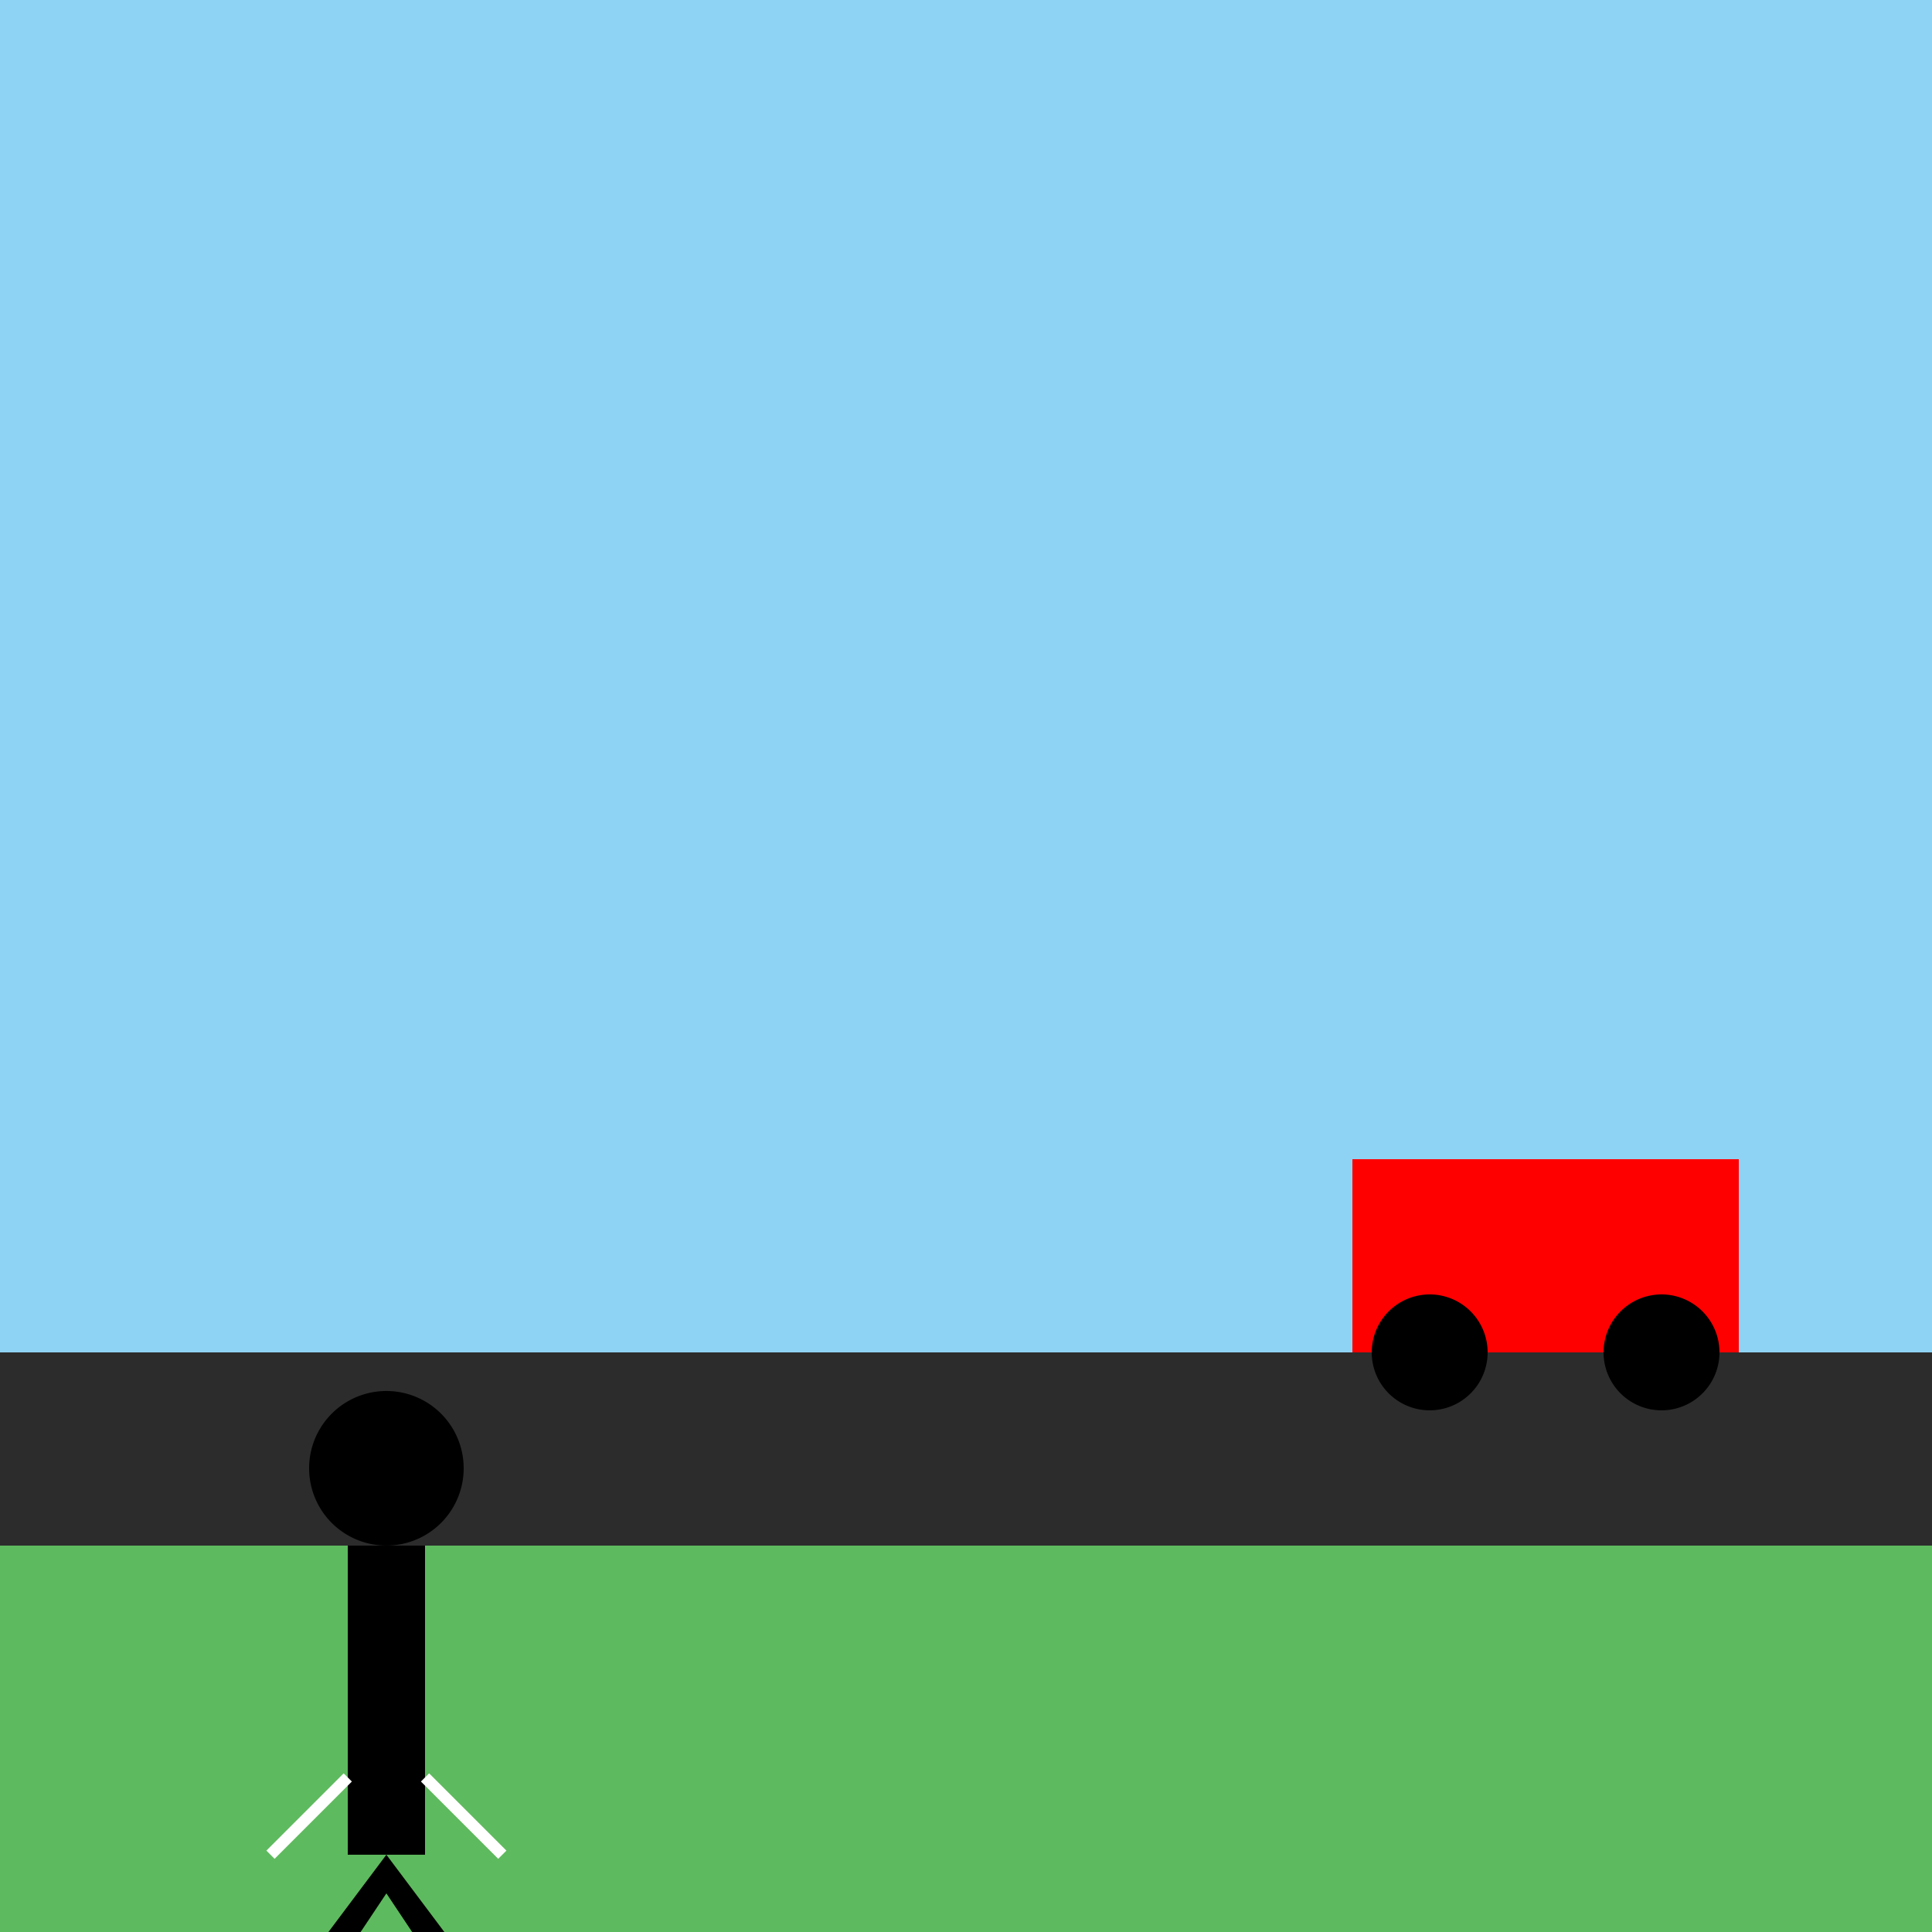 <!--

Generated by DrawGPT.
Free, open source, AI generated images in SVG, PNG, and HTML Canvas format.
https://drawgpt.ai

Created: 2023-09-26T19:01:22.817Z
Link: https://drawgpt.ai/prompt/55703/

-->
<svg xmlns="http://www.w3.org/2000/svg" xmlns:xlink="http://www.w3.org/1999/xlink" width="500" height="500"><defs/><g><rect fill="#8fd3f4" stroke="none" x="0" y="0" width="512" height="512"/><rect fill="#5eba5e" stroke="none" x="0" y="400" width="512" height="112"/><rect fill="#2c2c2c" stroke="none" x="0" y="350" width="512" height="50"/><rect fill="#ff0000" stroke="none" x="350" y="300" width="100" height="50"/><path fill="#000000" stroke="none" paint-order="stroke fill markers" d=" M 385 350 A 15 15 0 1 1 385 349.985"/><path fill="#000000" stroke="none" paint-order="stroke fill markers" d=" M 445 350 A 15 15 0 1 1 445 349.985"/><path fill="#000000" stroke="none" paint-order="stroke fill markers" d=" M 120 380 A 20 20 0 1 1 120 379.98"/><path fill="#000000" stroke="none" paint-order="stroke fill markers" d=" M 90 400 L 110 400 L 110 480 L 90 480 L 90 400 Z"/><path fill="#000000" stroke="none" paint-order="stroke fill markers" d=" M 100 480 L 70 520 L 80 520 L 100 490 L 120 520 L 130 520 L 100 480"/><path fill="none" stroke="#ffffff" paint-order="fill stroke markers" d=" M 90 460 L 70 480" stroke-miterlimit="10" stroke-width="3" stroke-dasharray=""/><path fill="none" stroke="#ffffff" paint-order="fill stroke markers" d=" M 110 460 L 130 480" stroke-miterlimit="10" stroke-width="3" stroke-dasharray=""/></g></svg>